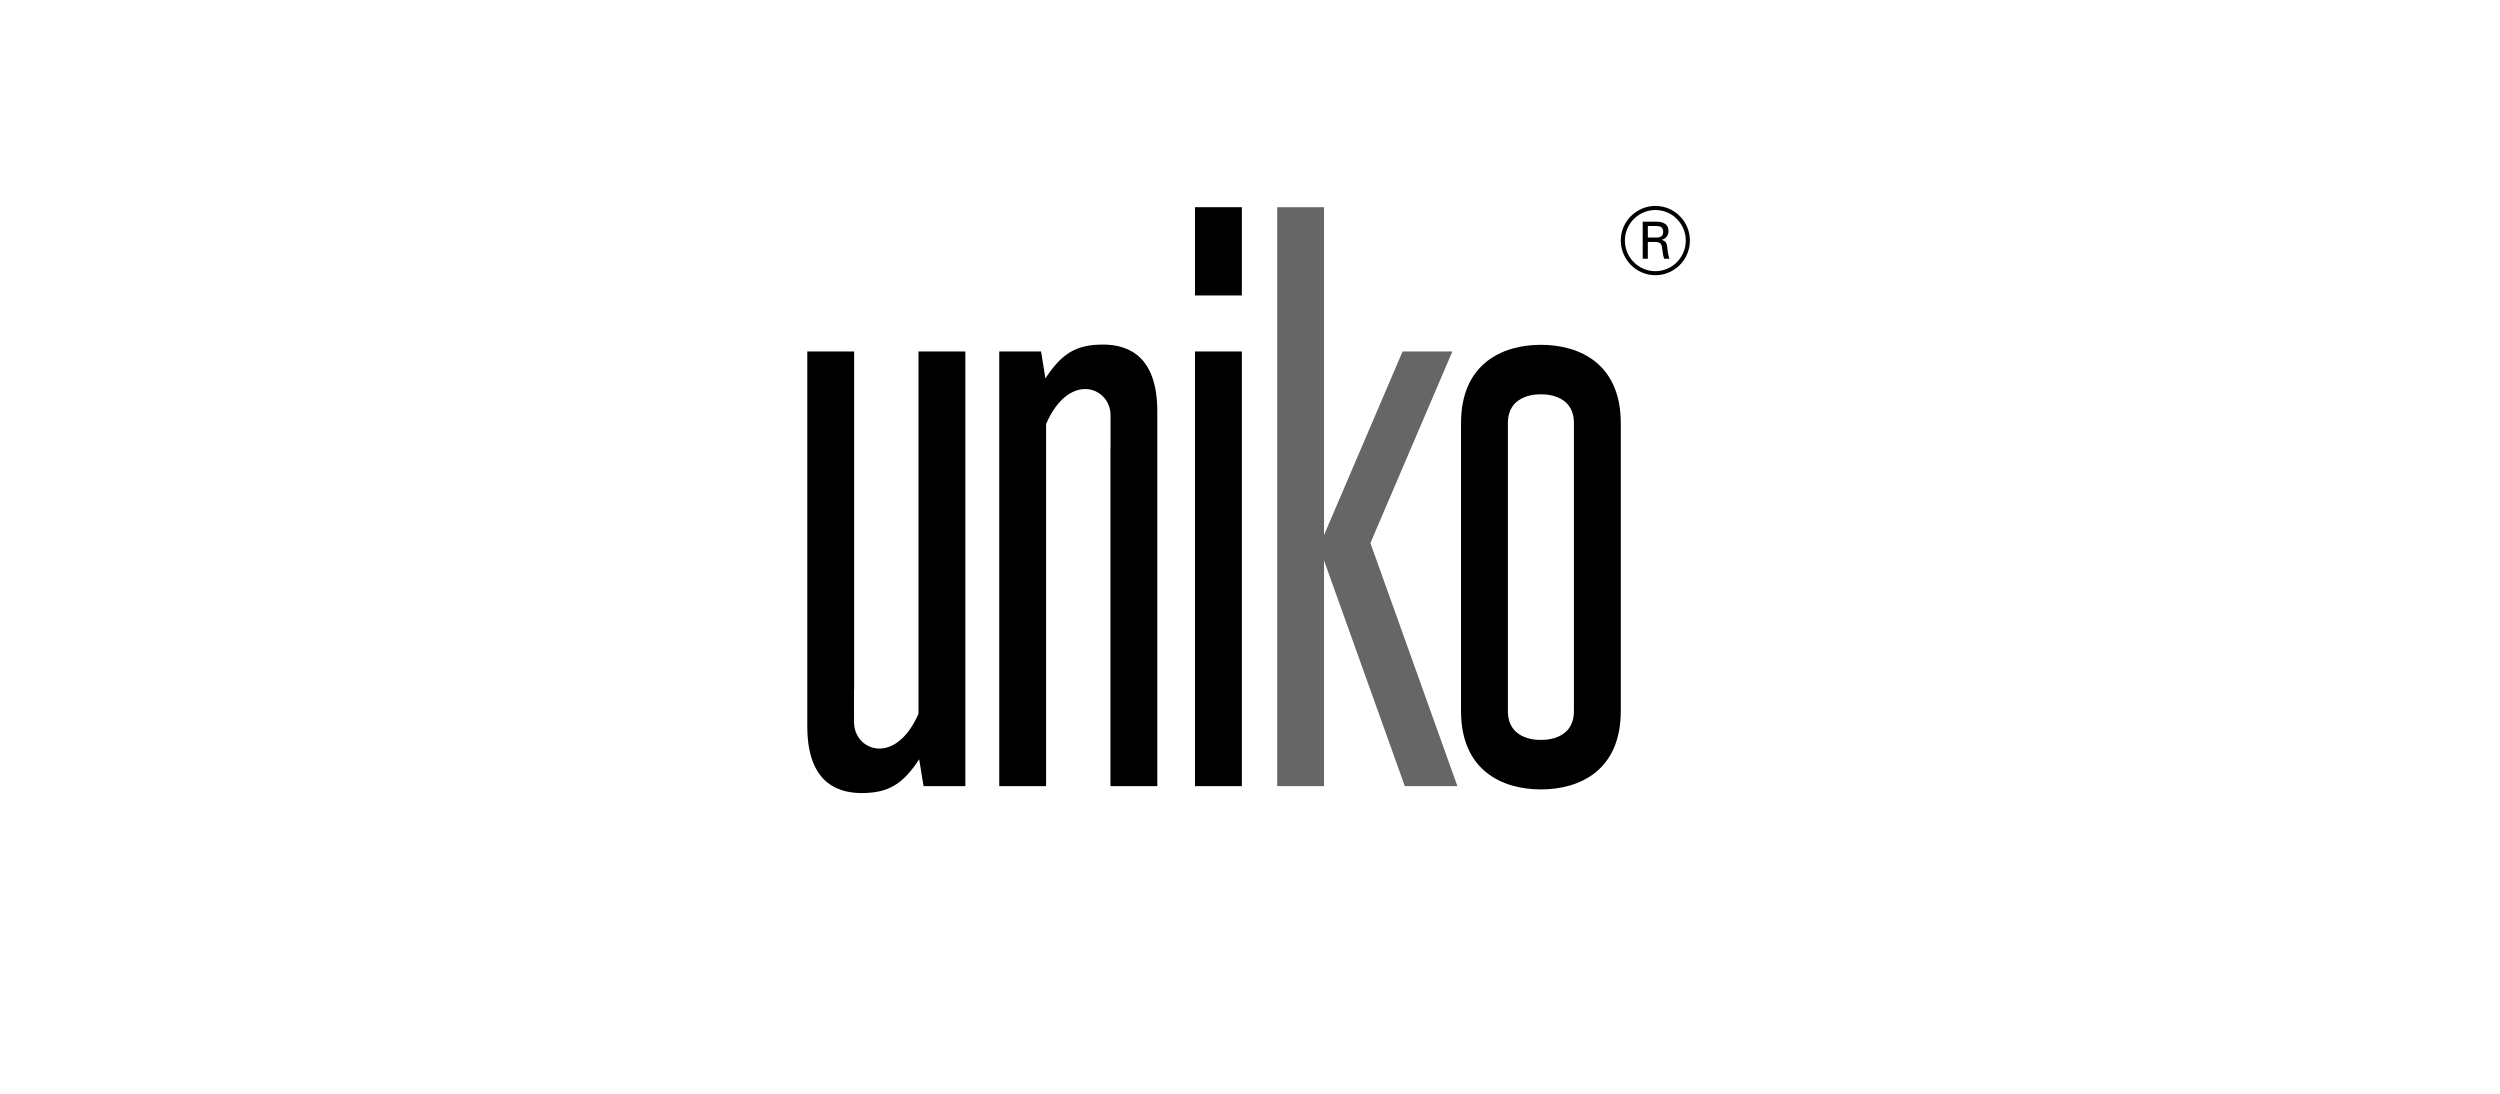 <?xml version="1.0" encoding="UTF-8"?> <svg xmlns="http://www.w3.org/2000/svg" id="Livello_1" viewBox="0 0 160 70"><defs><style> .cls-1 { fill: none; } .cls-2 { fill: #666; } </style></defs><rect class="cls-1" width="160" height="70"></rect><g><polygon class="cls-2" points="93.274 50.313 87.707 34.757 87.706 34.757 92.952 22.494 89.765 22.494 84.738 34.245 84.738 13.261 81.74 13.261 81.74 50.313 84.738 50.313 84.738 35.871 89.908 50.313 93.274 50.313"></polygon><g><rect x="76.479" y="22.494" width="2.999" height="27.819"></rect><rect x="76.479" y="13.261" width="2.999" height="5.649"></rect></g><path d="M70.595,22.052c-1.735,0-2.654.582-3.688,2.165l-.28-1.723h-2.675v27.819h2.998v-23.18c1.47-3.387,4.125-2.377,4.125-.549,0,.655,0,1.452.002,2.043h-.008v21.687h2.998v-23.989c0-3.397-1.711-4.273-3.472-4.273Z"></path><path d="M58.784,22.494v23.181c-1.47,3.387-4.125,2.377-4.125.549,0-.655,0-1.452-.002-2.043h.008v-21.686h-2.998v23.988c0,3.397,1.711,4.273,3.472,4.273,1.735,0,2.654-.582,3.688-2.165l.28,1.723h2.675v-27.82s-2.998,0-2.998,0Z"></path><path d="M98.618,22.068c-2.494,0-5.112,1.225-5.112,5.012v18.431c0,3.787,2.617,5.012,5.112,5.012s5.112-1.225,5.112-5.012v-18.431c0-3.787-2.617-5.012-5.112-5.012ZM100.731,38.584v6.927c0,1.966-2.113,1.84-2.113,1.84,0,0-2.113.126-2.113-1.84v-18.432c0-1.966,2.113-1.84,2.113-1.84,0,0,2.113-.126,2.113,1.84v11.505Z"></path><path d="M108.153,15.39c0,1.241-1.006,2.224-2.211,2.224-1.194,0-2.212-.983-2.212-2.224s1.03-2.211,2.212-2.211c1.217,0,2.211.983,2.211,2.211ZM103.993,15.39c0,1.1.883,1.965,1.949,1.965,1.077,0,1.948-.877,1.948-1.965,0-1.047-.849-1.949-1.948-1.949-1.065,0-1.949.877-1.949,1.949ZM105.133,14.185h.842c.175,0,.808,0,.808.597,0,.07,0,.444-.444.573.246.058.327.164.362.457s.058.515.14.749h-.339c-.047-.152-.071-.246-.117-.621-.035-.362-.129-.457-.515-.457h-.409v1.077h-.328v-2.374h0ZM105.462,15.204h.515c.164,0,.468,0,.468-.363,0-.375-.293-.375-.468-.375h-.515v.737h0Z"></path></g></svg> 